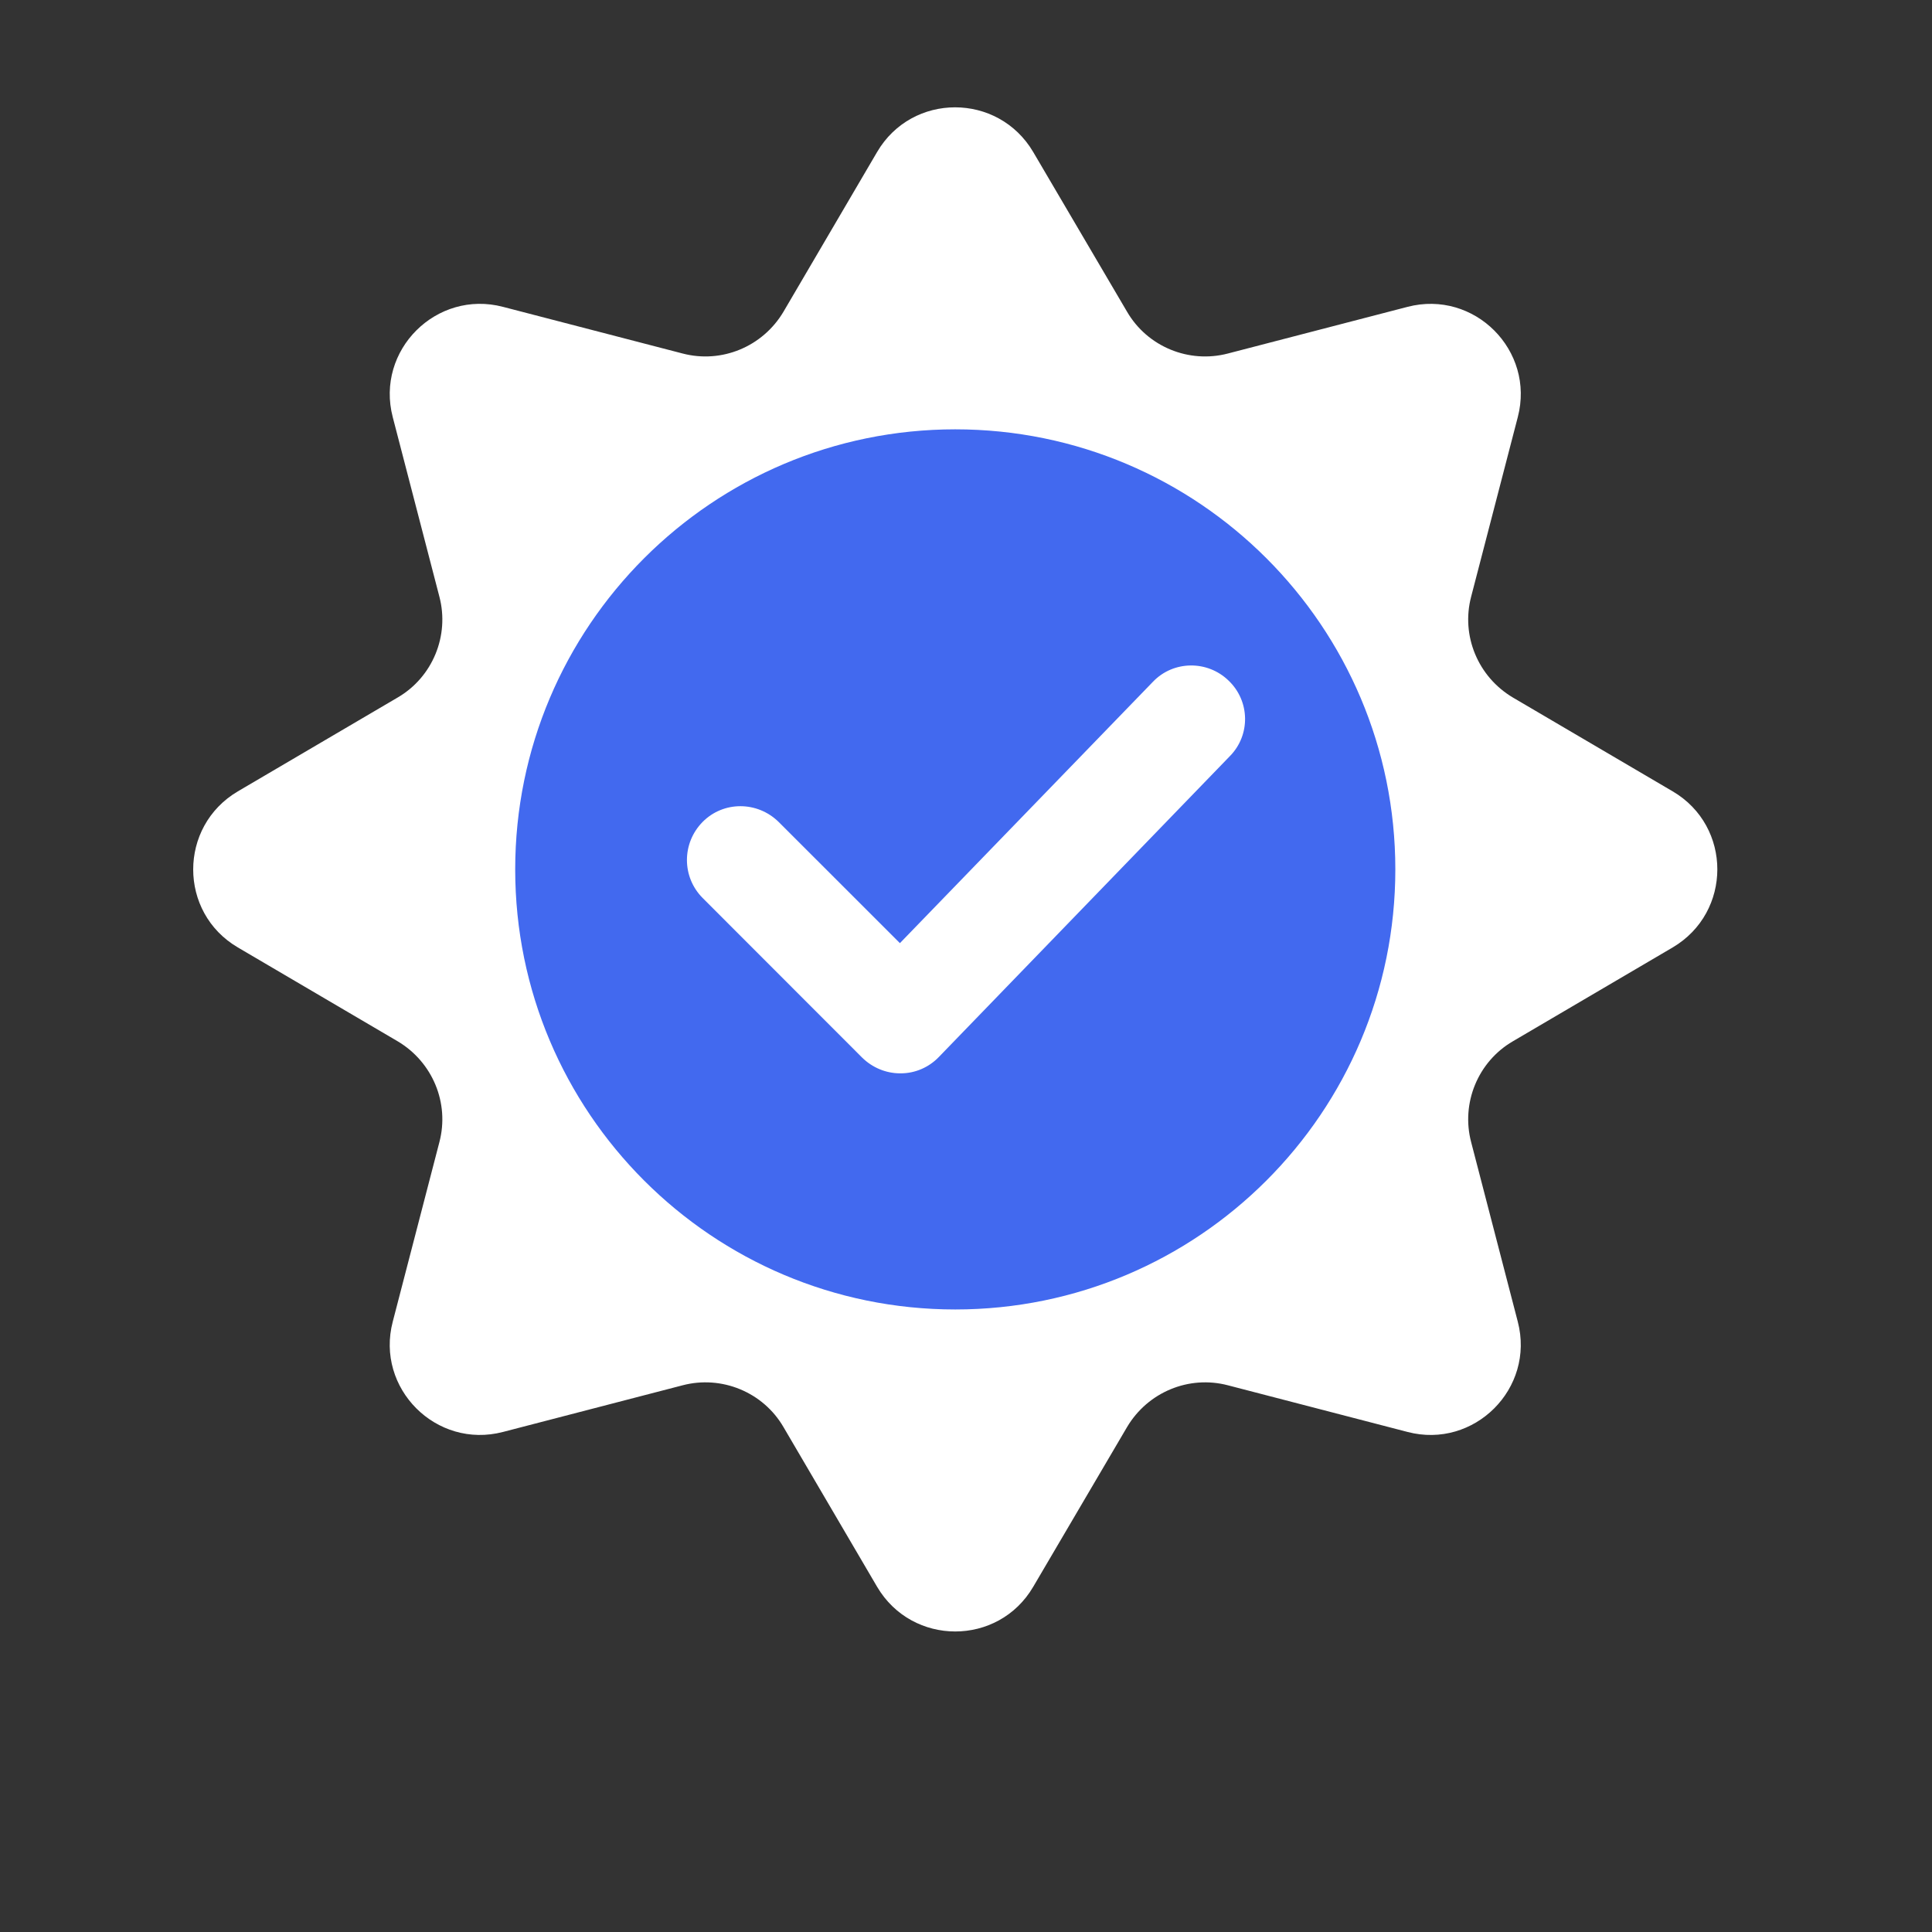 <?xml version="1.0" encoding="UTF-8"?>
<svg xmlns="http://www.w3.org/2000/svg" width="90" height="90" viewBox="0 0 90 90" fill="none">
  <rect x="0" y="0" width="90" height="90" fill="#333333" stroke="none"/>
  <path fill-rule="evenodd" clip-rule="evenodd" d="M52.504 14.524L48.131 7.081C46.495 4.306 42.486 4.306 40.859 7.081L36.496 14.524C35.529 16.151 33.616 16.945 31.797 16.467L23.434 14.295C20.334 13.482 17.483 16.314 18.296 19.433L20.468 27.794C20.947 29.612 20.152 31.545 18.526 32.492L11.081 36.864C8.306 38.5 8.306 42.509 11.081 44.136L18.526 48.508C20.152 49.474 20.947 51.388 20.468 53.206L18.296 61.568C17.483 64.667 20.315 67.519 23.434 66.705L31.797 64.533C33.616 64.055 35.548 64.849 36.496 66.476L40.859 73.919C42.495 76.694 46.505 76.694 48.131 73.919L52.504 66.476C53.471 64.849 55.384 64.055 57.203 64.533L65.566 66.705C68.666 67.519 71.517 64.686 70.704 61.568L68.532 53.206C68.053 51.388 68.848 49.455 70.474 48.508L77.919 44.136C80.694 42.5 80.694 38.491 77.919 36.864L70.474 32.492C68.848 31.526 68.053 29.612 68.532 27.794L70.704 19.433C71.517 16.333 68.685 13.482 65.566 14.295L57.203 16.467C55.384 16.945 53.452 16.151 52.504 14.524ZM40.163 49.269C40.636 49.732 41.269 50 41.93 50H41.938H41.965C42.626 50 43.268 49.724 43.732 49.242L57.287 35.229C58.26 34.248 58.233 32.66 57.233 31.706C56.252 30.752 54.663 30.761 53.709 31.759L41.921 43.935L36.272 38.289C35.282 37.316 33.702 37.307 32.73 38.289C31.757 39.279 31.757 40.849 32.73 41.83L40.163 49.269Z" fill="white"></path>
  <path d="M44.5 61C55.819 61 65 51.819 65 40.5C65 29.181 55.819 20 44.5 20C33.181 20 24 29.181 24 40.5C24 51.819 33.181 61 44.5 61Z" fill="#4269EF"></path>
  <path d="M41.93 50C41.269 50 40.636 49.732 40.163 49.269L32.73 41.83C31.757 40.849 31.757 39.279 32.73 38.289C33.702 37.307 35.282 37.316 36.272 38.289L41.921 43.935L53.709 31.759C54.663 30.761 56.252 30.752 57.233 31.706C58.233 32.66 58.26 34.248 57.287 35.229L43.732 49.242C43.268 49.724 42.626 50 41.965 50H41.938H41.93Z" fill="white"></path>
</svg>
